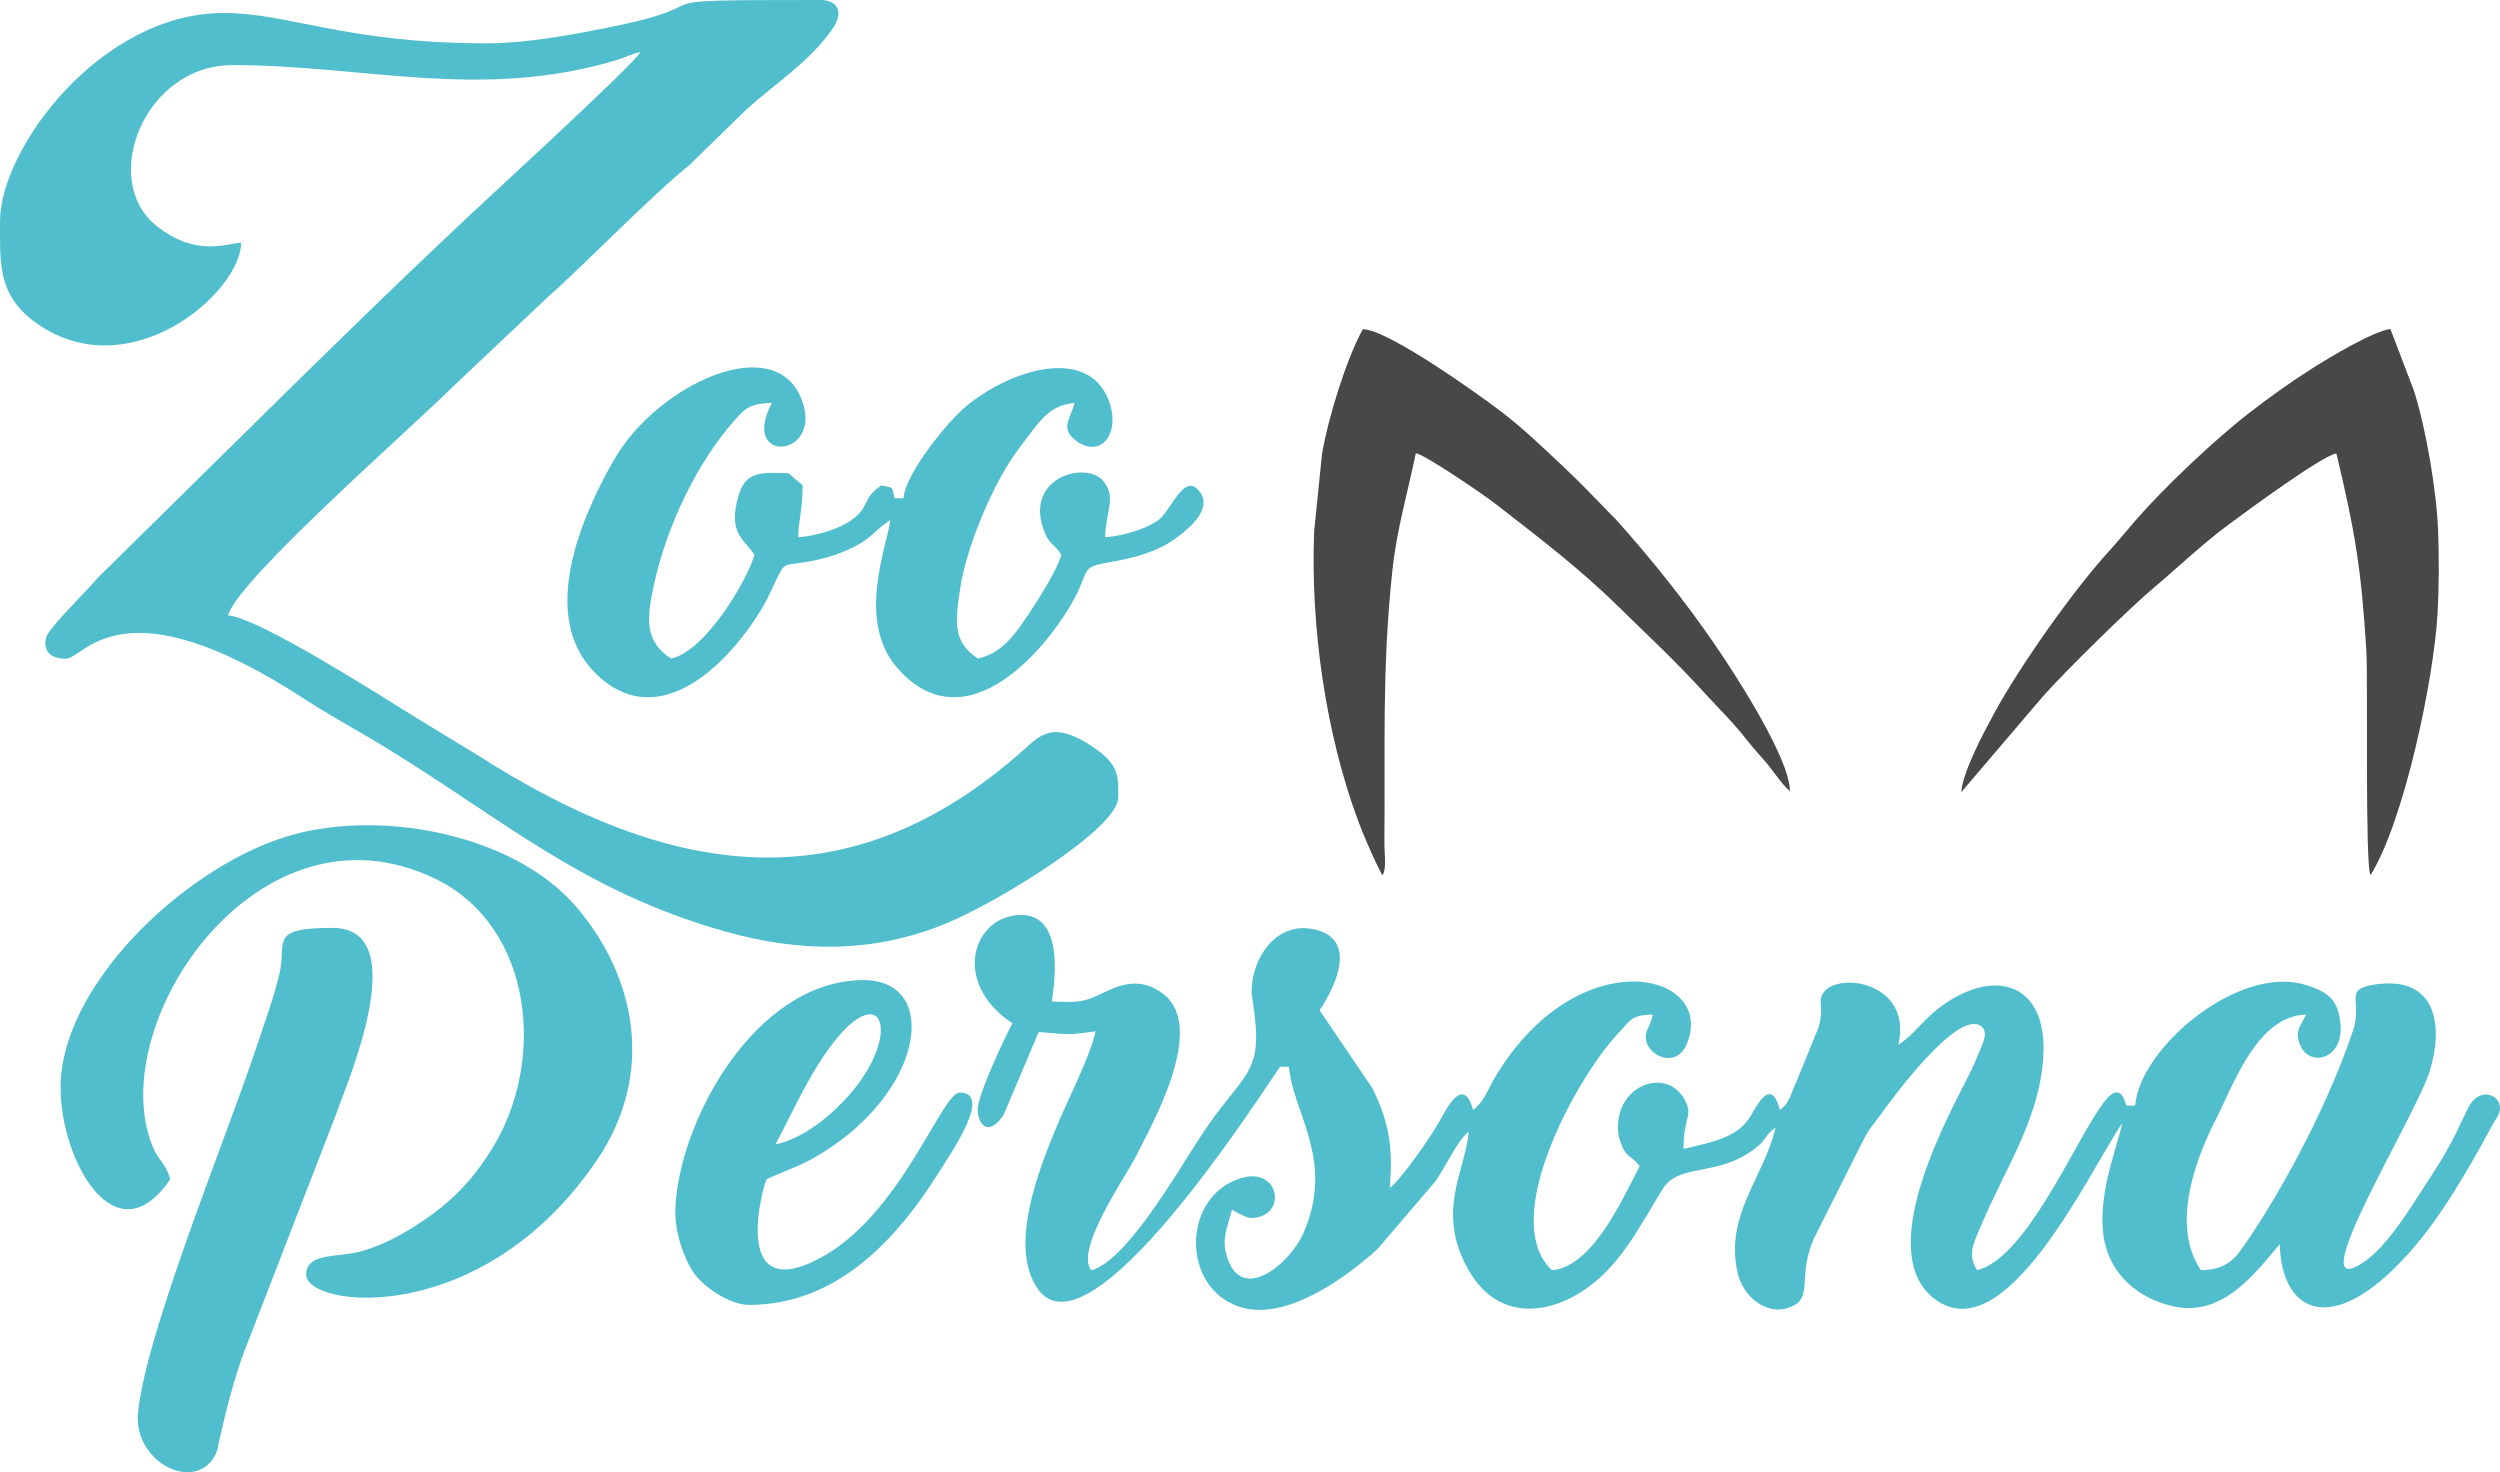 <?xml version="1.0" encoding="UTF-8"?> <svg xmlns="http://www.w3.org/2000/svg" width="90" height="53" viewBox="0 0 90 53" fill="none"><g clip-path="url(#clip0_537_74)"><path fill-rule="evenodd" clip-rule="evenodd" d="M49.765 31.499C49.929 31.337 49.834 30.639 49.838 30.349C49.872 26.864 49.746 24.129 50.123 20.561C50.283 19.046 50.684 17.709 50.97 16.313C51.311 16.376 53.386 17.787 53.849 18.148C55.35 19.314 56.863 20.462 58.251 21.827C59.453 23.007 60.241 23.718 61.433 25.021C62.072 25.719 62.345 25.948 62.952 26.721C63.187 27.02 63.456 27.29 63.681 27.573C63.826 27.758 64.253 28.359 64.438 28.478C64.428 27.249 62.324 24.061 61.74 23.212C60.625 21.588 59.446 20.125 58.204 18.735L57.238 17.744C56.889 17.381 56.584 17.084 56.219 16.741C55.514 16.082 54.844 15.432 54.073 14.842C53.248 14.209 49.951 11.851 49.062 11.852C48.478 12.902 47.813 15.036 47.591 16.354L47.31 19.116C47.171 22.532 47.726 26.421 48.896 29.556C49.322 30.693 49.902 31.801 49.765 31.499Z" fill="#484848"></path><path fill-rule="evenodd" clip-rule="evenodd" d="M70.606 28.517L73.551 25.064C74.357 24.154 76.674 21.877 77.605 21.099C78.432 20.406 79.279 19.587 80.244 18.874C80.79 18.47 83.612 16.384 84.11 16.326C84.767 19.073 85.006 20.429 85.189 23.437C85.249 24.424 85.138 31.185 85.338 31.503C86.532 29.608 87.621 24.474 87.753 22.069C87.806 21.112 87.808 20.071 87.772 19.114C87.719 17.677 87.331 15.395 86.898 14.055L86.054 11.843C85.428 11.921 83.81 12.901 83.33 13.204C82.478 13.742 81.732 14.276 80.96 14.874C79.719 15.834 77.867 17.588 76.842 18.777C76.555 19.109 76.224 19.515 75.938 19.827C74.638 21.246 72.701 23.997 71.78 25.697C71.439 26.326 70.657 27.778 70.605 28.515L70.606 28.517Z" fill="#484848"></path><path fill-rule="evenodd" clip-rule="evenodd" d="M32.05 18.72C31.98 19.55 30.778 22.331 32.321 24.068C34.497 26.52 37.059 24.087 38.336 22.123C39.383 20.514 38.73 20.449 39.911 20.246C40.836 20.088 41.663 19.87 42.341 19.371C42.917 18.947 43.611 18.306 43.208 17.727C42.644 16.923 42.171 18.388 41.693 18.731C41.267 19.034 40.48 19.286 39.786 19.343C39.809 18.357 40.207 17.919 39.717 17.316C39.123 16.586 36.916 17.16 37.558 19.034C37.76 19.619 37.888 19.494 38.208 19.967C38.091 20.466 37.356 21.624 37.042 22.091C36.575 22.789 36.096 23.508 35.209 23.71C34.291 23.104 34.389 22.396 34.563 21.203C34.785 19.678 35.789 17.305 36.693 16.13C37.407 15.203 37.731 14.585 38.681 14.507C38.547 15.073 38.144 15.421 38.733 15.862C39.598 16.51 40.293 15.665 39.971 14.583C39.338 12.459 36.563 13.191 34.821 14.591C34.171 15.112 32.603 17.009 32.524 17.938H32.208C32.082 17.469 32.21 17.595 31.735 17.471C31.002 17.955 31.356 18.221 30.642 18.731C30.217 19.034 29.431 19.286 28.736 19.343C28.751 18.664 28.894 18.366 28.894 17.471L28.387 17.037C27.361 17.003 26.841 16.972 26.587 17.845C26.195 19.189 26.771 19.395 27.159 19.967C26.991 20.682 25.483 23.407 24.16 23.71C23.224 23.091 23.263 22.335 23.537 21.067C23.991 18.977 25.07 16.665 26.483 15.086C26.861 14.663 27.052 14.522 27.79 14.505C26.602 16.726 29.64 16.506 28.87 14.41C27.935 11.864 23.678 13.826 22.112 16.54C20.888 18.662 19.396 22.206 21.427 24.226C23.748 26.536 26.342 23.763 27.47 21.832C27.632 21.553 27.726 21.337 27.888 20.996C28.327 20.073 28.122 20.46 29.535 20.127C29.904 20.04 30.177 19.945 30.479 19.812C31.407 19.407 31.377 19.166 32.055 18.718L32.05 18.72ZM17.525 1.56C18.906 1.56 20.445 1.277 21.721 1.026C26.662 0.056 22.078 0 29.523 0C30.192 0 30.364 0.462 29.987 1.011C29.16 2.223 27.933 2.98 26.877 3.937L24.81 5.951C23.572 6.927 20.845 9.714 19.773 10.646L16.301 13.924C14.777 15.44 8.554 20.881 8.21 22.154C9.329 22.245 13.648 25.014 15.029 25.868L17.179 27.177C24.047 31.576 30.475 32.657 36.819 27.024C37.473 26.443 37.916 25.916 39.385 26.916C40.327 27.556 40.257 28.012 40.257 28.705C40.257 29.833 35.893 32.484 34.099 33.228C31.451 34.331 28.785 34.295 26.068 33.523C20.897 32.052 18.07 29.448 13.645 26.767C12.765 26.235 11.842 25.738 10.988 25.181C4.355 20.849 3.044 23.714 2.37 23.714C1.831 23.714 1.565 23.457 1.648 22.99C1.71 22.636 3.007 21.406 3.523 20.797C7.91 16.488 12.591 11.815 16.067 8.544C16.76 7.859 22.915 2.251 23.052 1.875C22.632 1.971 22.576 2.048 22.229 2.154C17.324 3.636 13.151 2.344 8.37 2.344C5.182 2.344 3.562 6.514 5.653 8.148C7.094 9.274 8.161 8.751 8.684 8.74C8.643 10.588 4.58 14.045 1.234 11.579C-0.102 10.588 0.002 9.401 0.002 7.956C0.002 5.358 3.617 0.467 8.053 0.467C10.408 0.467 12.443 1.56 17.525 1.56Z" fill="#50BECD"></path><path fill-rule="evenodd" clip-rule="evenodd" d="M76.39 40.423C76.329 41.032 75.501 42.873 75.725 44.483C75.911 45.829 76.944 46.751 78.255 47.03C79.703 47.339 80.753 46.39 81.783 45.131C81.889 45.001 81.987 44.893 82.073 44.794C82.128 47.235 83.927 48.216 86.691 45.144C87.904 43.797 88.862 42.088 89.727 40.502C89.803 40.362 89.857 40.282 89.893 40.226C90.324 39.571 89.367 38.96 88.879 39.839C88.638 40.273 88.36 41.073 87.506 42.361C86.881 43.305 85.954 44.925 84.978 45.515C82.862 46.794 86.939 40.237 87.465 38.575C87.954 37.022 87.777 35.139 85.558 35.433C84.309 35.598 85.07 36.021 84.712 37.093C83.899 39.526 82.371 42.505 80.943 44.61C80.519 45.236 80.242 45.706 79.234 45.729C78.168 44.154 78.987 41.833 79.76 40.321C80.412 39.044 81.257 36.564 83.023 36.525C82.748 37.037 82.684 37.102 82.738 37.397C82.949 38.504 84.388 38.218 84.257 36.875C84.174 36.019 83.874 35.727 82.993 35.455C80.613 34.721 77.041 37.693 76.864 39.802H76.548C76.359 39.102 76.052 39.247 75.689 39.748C74.662 41.161 72.961 45.26 71.181 45.729C70.787 45.148 71.085 44.683 71.358 44.031C72.123 42.207 73.296 40.477 73.532 38.376C73.877 35.302 71.742 34.761 69.734 36.341C69.207 36.758 68.894 37.249 68.34 37.616C68.901 35.235 65.82 34.9 65.559 35.915C65.494 36.172 65.648 36.302 65.478 36.959L64.659 38.97C64.442 39.429 64.446 39.69 64.079 39.956C63.753 38.748 63.267 39.781 63.007 40.2C62.544 40.943 61.7 41.108 60.607 41.36C60.607 40.271 60.903 40.209 60.724 39.757C60.247 38.549 58.767 38.849 58.359 39.928C58.256 40.202 58.181 40.691 58.331 41.101C58.569 41.749 58.699 41.54 59.028 41.985C58.437 43.089 57.357 45.608 55.871 45.729C53.904 43.886 56.836 38.677 58.273 37.182C58.712 36.726 58.699 36.542 59.503 36.525C59.428 36.844 59.356 36.944 59.298 37.078C58.968 37.845 60.287 38.621 60.72 37.596C61.818 34.991 56.83 33.794 53.848 38.737C53.558 39.217 53.431 39.668 53.03 39.956C52.748 38.91 52.271 39.552 51.964 40.114C51.452 41.053 50.402 42.495 50.031 42.765C50.14 41.466 50.065 40.496 49.404 39.172L47.505 36.369C48.125 35.453 48.927 33.679 47.151 33.43C45.727 33.229 44.909 34.872 45.084 35.948C45.551 38.836 44.807 38.439 43.11 41.082C42.334 42.291 40.523 45.405 39.288 45.731C38.673 45.005 40.527 42.352 40.868 41.676C41.424 40.571 43.447 37.045 41.91 35.809C41.017 35.092 40.226 35.496 39.578 35.807C38.869 36.146 38.63 36.058 37.869 36.058C37.869 35.844 38.476 32.938 36.763 32.938C35.051 32.938 34.205 35.354 36.447 36.838C36.196 37.307 35.16 39.476 35.196 39.978C35.243 40.638 35.673 40.842 36.13 40.133L37.394 37.153C38.523 37.246 38.451 37.266 39.442 37.127C39.227 38.093 38.397 39.669 37.98 40.697C37.441 42.026 36.336 44.748 37.295 46.3C39.101 49.31 45.421 39.333 46.084 38.402H46.401C46.542 40.068 48.066 41.76 46.928 44.383C46.439 45.513 44.555 47.088 44.118 45.021C44.007 44.496 44.229 44.065 44.349 43.551C44.885 43.83 44.937 43.89 45.259 43.826C46.324 43.614 46.002 42.034 44.713 42.402C42.552 43.018 42.492 46.332 44.609 47.041C46.273 47.6 48.453 45.991 49.581 44.977L51.678 42.523C52.024 42.032 52.491 41.019 52.874 40.742C52.753 42.171 51.632 43.694 52.934 45.831C53.932 47.471 55.671 47.408 57.141 46.364C58.386 45.479 59.068 44.078 59.855 42.806C60.439 41.862 61.803 42.382 63.143 41.375C63.661 40.986 63.478 40.909 63.924 40.587C63.493 42.413 62.075 43.741 62.557 45.837C62.747 46.663 63.636 47.477 64.57 47C65.239 46.66 64.721 45.919 65.296 44.595L67.025 41.155C67.315 40.584 67.398 40.552 67.711 40.116C68.105 39.567 70.395 36.438 71.268 36.911C71.646 37.115 71.358 37.592 71.217 37.953C71.025 38.445 70.898 38.666 70.661 39.132C69.73 40.952 67.588 45.236 69.664 46.775C72.181 48.642 75.137 42.348 76.395 40.431L76.39 40.423ZM2.182 39.176C2.182 41.764 4.16 45.356 6.128 42.453C5.974 41.881 5.701 41.799 5.475 41.226C3.747 36.833 9.303 28.562 15.659 31.63C19.217 33.348 19.643 38.199 17.748 41.298C16.976 42.56 16.169 43.359 14.939 44.139C14.365 44.504 13.756 44.83 13.014 45.044C12.196 45.278 11.023 45.079 11.023 45.883C11.023 47.095 17.388 47.853 21.508 41.736C23.58 38.659 22.908 35.193 20.766 32.668C18.492 29.989 13.509 29.055 10.149 30.168C6.434 31.399 2.148 35.598 2.182 39.176ZM7.816 52.231C7.182 53.843 4.77 52.702 4.97 50.831C5.281 47.907 8.082 41.138 9.227 37.713C9.538 36.782 9.83 35.997 10.053 35.086C10.341 33.908 9.627 33.404 11.97 33.404C14.958 33.404 12.426 39.132 12.108 40.09L8.788 48.666C8.221 50.176 7.818 52.229 7.816 52.231ZM26.967 46.976C26.248 46.976 25.31 46.306 24.976 45.824C24.609 45.289 24.289 44.34 24.311 43.56C24.409 40.407 27.175 35.299 31.078 35.284C33.887 35.274 33.293 39.394 29.33 41.667C28.738 42.006 28.205 42.164 27.599 42.453C27.516 42.534 26.208 47.058 29.524 45.291C32.427 43.743 33.906 39.333 34.544 39.333C35.735 39.333 34.292 41.417 33.808 42.192C32.259 44.66 30.102 46.976 26.967 46.976ZM27.915 41.203C28.87 40.984 29.714 40.317 30.326 39.686C32.736 37.205 31.713 34.709 29.441 38.344C28.849 39.292 28.431 40.237 27.915 41.203Z" fill="#50BECD"></path></g><defs><clipPath id="clip0_537_74"><rect width="90" height="53" fill="white"></rect></clipPath></defs></svg> 